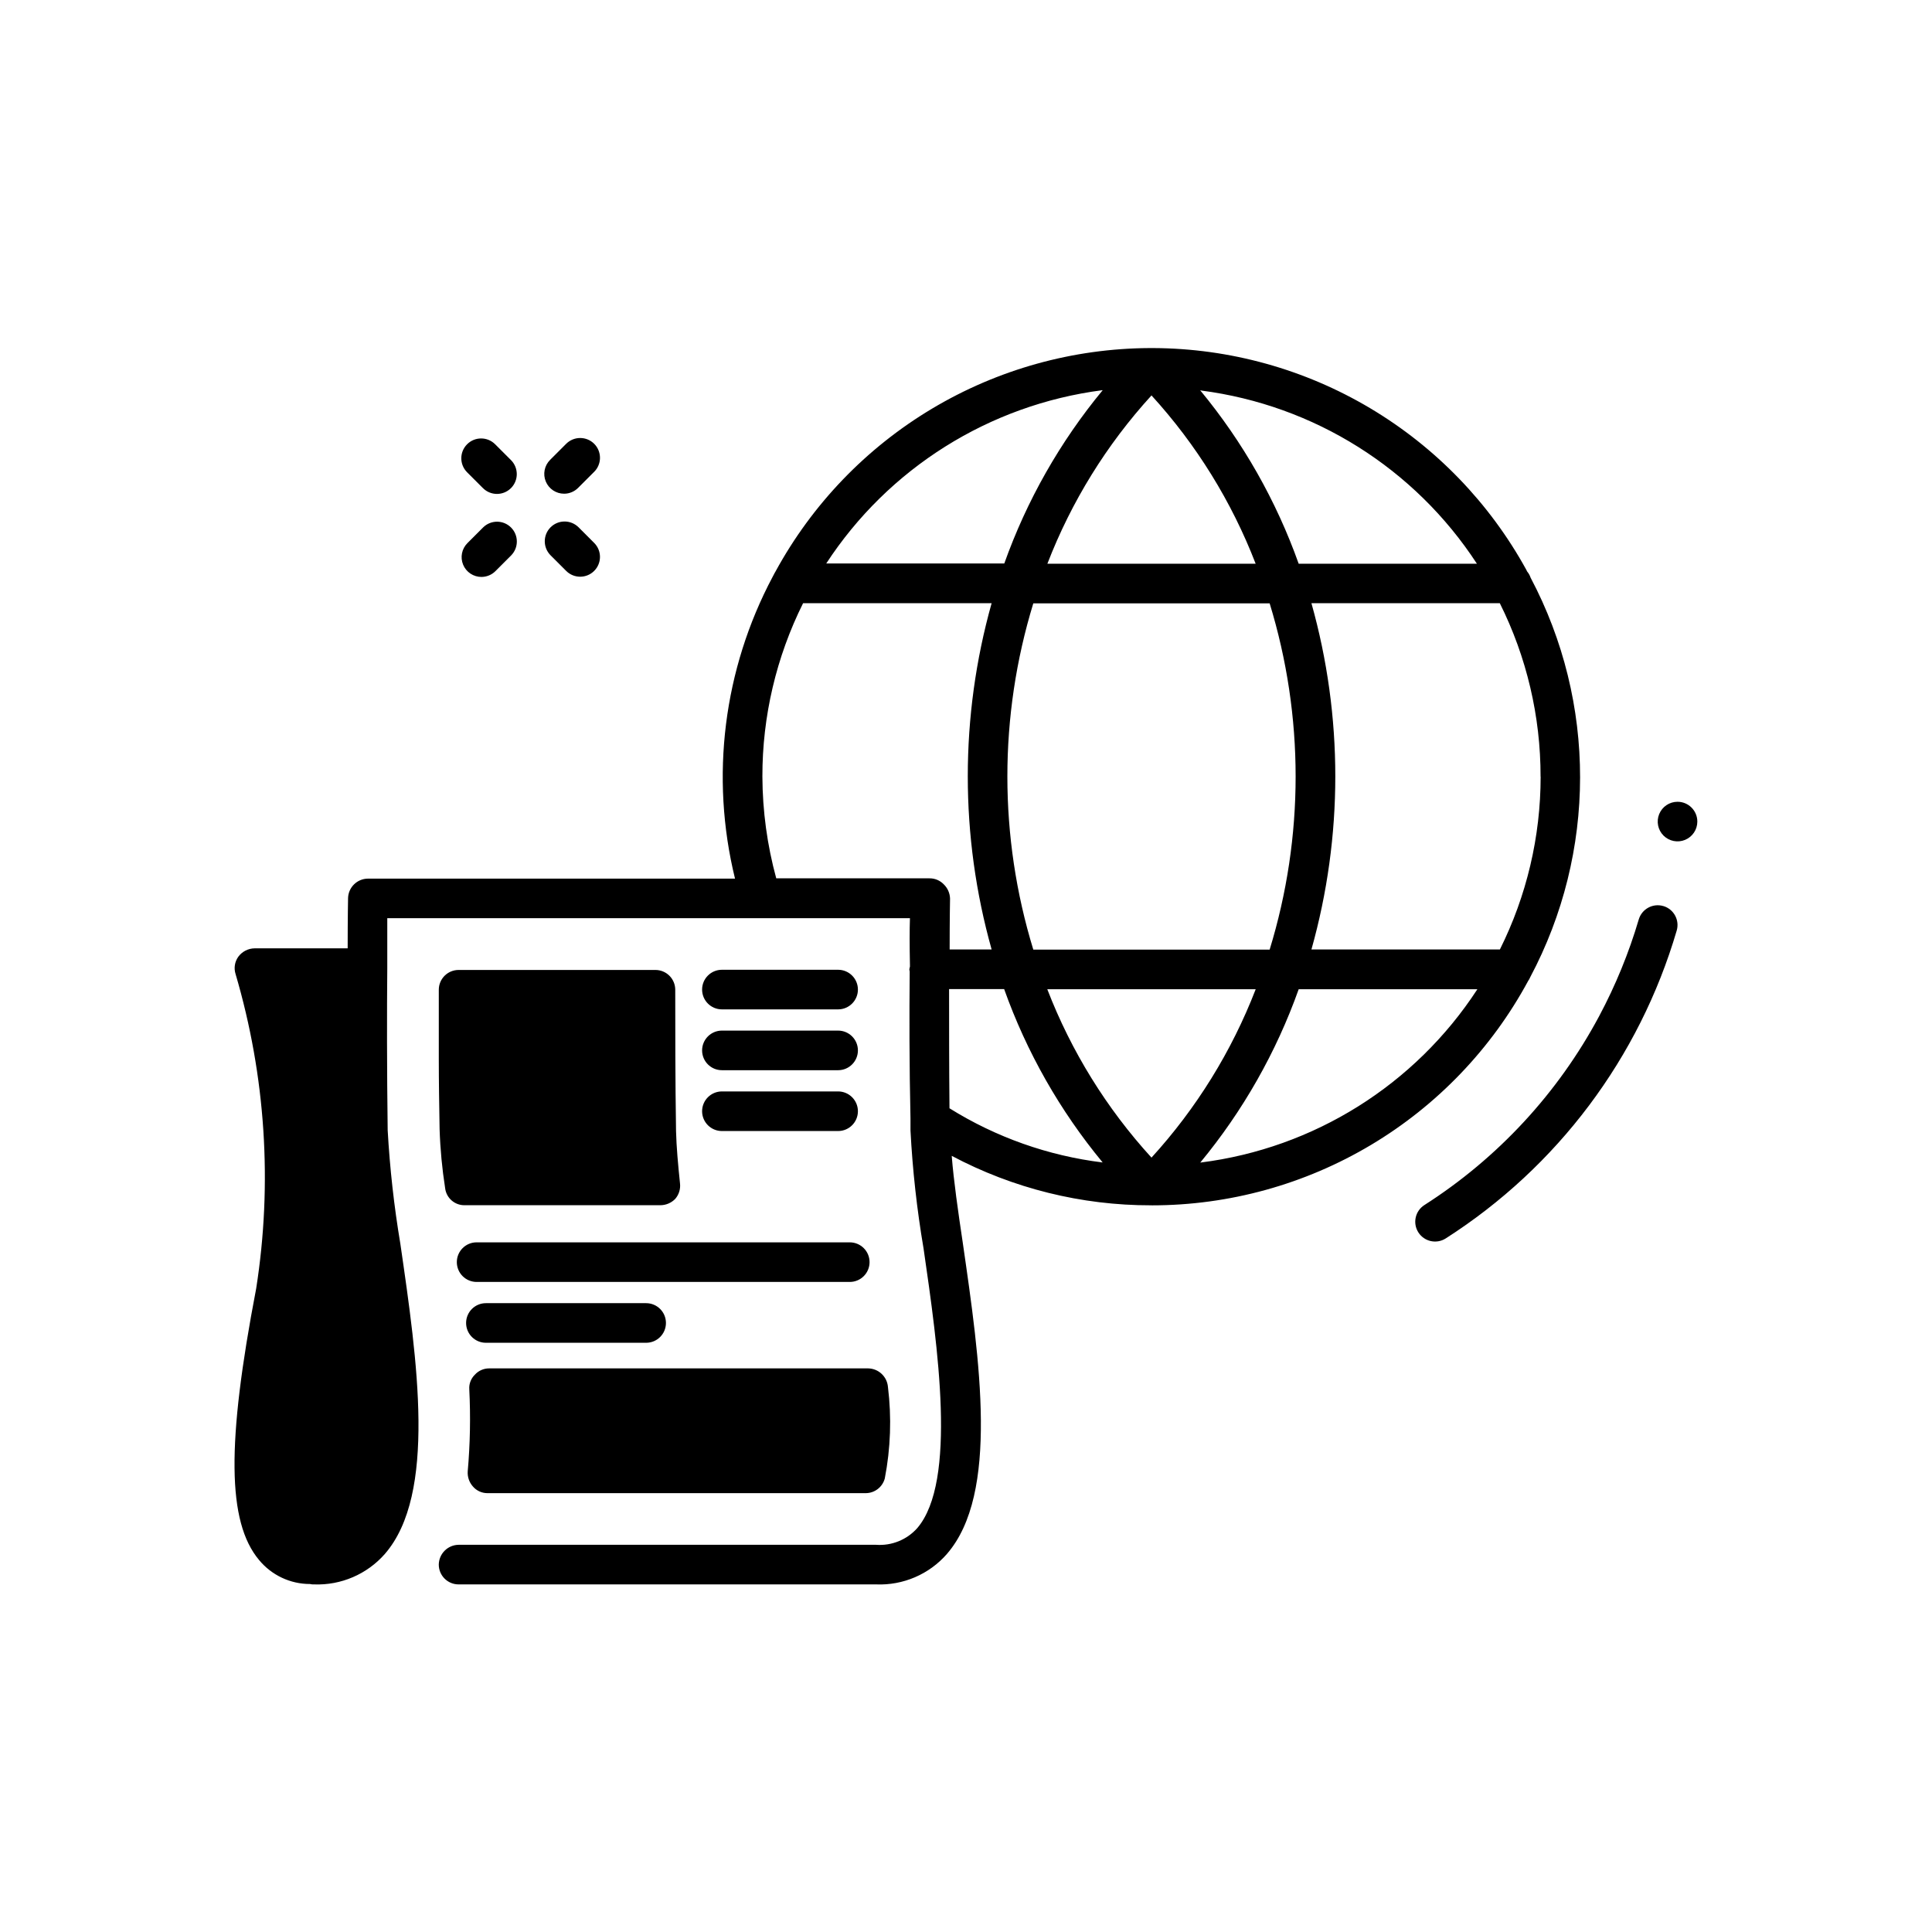 <?xml version="1.0" encoding="UTF-8"?>
<!-- Uploaded to: ICON Repo, www.svgrepo.com, Generator: ICON Repo Mixer Tools -->
<svg fill="#000000" width="800px" height="800px" version="1.1" viewBox="144 144 512 512" xmlns="http://www.w3.org/2000/svg">
 <path d="m267.95 533.93c0.641-7.227 0.777-14.484 0.418-21.73-0.109-1.445 0.43-2.867 1.469-3.883 0.965-1.07 2.34-1.68 3.781-1.68h100.45c2.762 0.047 5.031 2.184 5.25 4.934 0.992 8.078 0.711 16.258-0.84 24.246-0.617 2.281-2.676 3.871-5.039 3.883h-100.24c-1.496 0.012-2.918-0.641-3.883-1.781-0.969-1.094-1.461-2.531-1.363-3.988zm55-127.63h-0.004c0-1.395-0.551-2.727-1.535-3.711-0.984-0.984-2.32-1.539-3.711-1.539h-52.164c-2.898 0-5.25 2.352-5.25 5.25v18.367c0 5.984 0.105 12.176 0.211 18.578 0.168 5.238 0.66 10.461 1.469 15.641 0.312 2.594 2.527 4.539 5.144 4.512h51.852-0.004c1.504 0.004 2.941-0.602 3.988-1.68 0.977-1.129 1.434-2.613 1.262-4.094-0.523-5.039-0.945-9.656-1.051-13.855-0.211-13.75-0.211-26.867-0.211-37.469zm12.363 5.195h30.797-0.004c2.898 0 5.25-2.352 5.25-5.25 0-2.898-2.352-5.246-5.25-5.246h-30.793c-2.898 0-5.25 2.348-5.25 5.246 0 2.898 2.352 5.25 5.25 5.25zm0 16.121h30.797-0.004c2.898 0 5.25-2.348 5.25-5.246 0-2.898-2.352-5.25-5.25-5.25h-30.793c-2.898 0-5.25 2.352-5.25 5.25 0 2.898 2.352 5.246 5.25 5.246zm0 16.121h30.797-0.004c2.898 0 5.25-2.348 5.25-5.246 0-2.898-2.352-5.25-5.25-5.25h-30.793c-2.898 0-5.25 2.352-5.25 5.25 0 2.898 2.352 5.246 5.25 5.246zm-70.25 34.742c0 1.395 0.551 2.727 1.535 3.711s2.32 1.539 3.711 1.539h98.883c2.898 0 5.25-2.352 5.25-5.25 0-2.898-2.352-5.246-5.25-5.246h-98.883c-2.898 0-5.246 2.348-5.246 5.246zm7.703 21.371h42.469c2.898 0 5.246-2.352 5.246-5.25 0-2.898-2.348-5.246-5.246-5.246h-42.469c-2.898 0-5.246 2.348-5.246 5.246 0 2.898 2.348 5.25 5.246 5.25zm-0.691-216.12-4.199 4.199c-1.504 1.5-1.957 3.762-1.141 5.727 0.812 1.961 2.731 3.242 4.856 3.238 1.391-0.004 2.723-0.559 3.707-1.543l4.199-4.199h-0.004c1.992-2.059 1.961-5.332-0.062-7.356-2.023-2.027-5.297-2.055-7.356-0.066zm25.191-0.051h-0.004c-2.059-1.988-5.332-1.961-7.356 0.062s-2.051 5.297-0.062 7.356l4.199 4.199c2.047 2.051 5.371 2.051 7.418 0 2.051-2.047 2.051-5.371 0-7.418zm-3.769-8.836v-0.004c1.391 0 2.723-0.559 3.703-1.543l4.199-4.199v0.004c1.012-0.98 1.59-2.324 1.602-3.731s-0.539-2.762-1.535-3.758c-0.996-0.996-2.352-1.547-3.758-1.535-1.406 0.012-2.75 0.59-3.731 1.602l-4.199 4.199h0.004c-1.508 1.5-1.957 3.762-1.145 5.723 0.816 1.965 2.734 3.242 4.859 3.238zm-21.508-1.48v-0.004c2.051 2.051 5.379 2.047 7.426-0.004 2.051-2.051 2.047-5.375-0.004-7.426l-4.199-4.199c-2.051-2.047-5.375-2.047-7.426 0.008-2.051 2.051-2.047 5.375 0.004 7.426zm316.57 83.117c-2.121 0-4.035 1.277-4.848 3.238-0.812 1.961-0.363 4.219 1.137 5.719 1.504 1.5 3.758 1.949 5.719 1.137 1.961-0.812 3.242-2.723 3.242-4.848 0-2.887-2.332-5.231-5.219-5.246zm-3.769 27.637h0.004c-2.777-0.816-5.688 0.773-6.508 3.547-2.621 8.875-6.137 17.465-10.496 25.629-10.891 20.379-26.84 37.617-46.309 50.059-2.445 1.559-3.16 4.801-1.602 7.246 1.559 2.441 4.805 3.16 7.246 1.602 29.586-18.91 51.328-47.887 61.215-81.578 0.816-2.766-0.754-5.672-3.516-6.504zm-135.61 79.305h-0.156c-18.414 0.027-36.547-4.477-52.809-13.109 0.523 6.613 1.68 14.695 2.938 23.09 4.512 31.172 9.656 66.441-4.199 82.395l0.004 0.004c-4.711 5.406-11.625 8.379-18.789 8.082h-110.64c-2.898 0-5.25-2.352-5.25-5.25 0.047-2.879 2.367-5.203 5.25-5.246h110.63-0.004c4.129 0.305 8.164-1.324 10.918-4.41 10.602-12.387 5.457-48.07 1.68-74.102-1.762-10.352-2.918-20.793-3.465-31.277v-3.148c-0.316-14.168-0.316-27.816-0.211-38.309v-0.105-0.598c0-0.199-0.094-0.316-0.094-0.492v-0.004c0.031-0.262 0.086-0.516 0.16-0.766v-0.453c-0.105-5.144-0.105-9.34 0-12.387h-138.51v13.227c-0.105 11.441-0.105 26.766 0.105 42.93 0.566 10.094 1.688 20.152 3.359 30.121 4.512 31.066 9.656 66.336-4.094 82.184v0.004c-4.727 5.387-11.629 8.355-18.789 8.082-0.352 0.02-0.707-0.016-1.051-0.105-5.242 0.008-10.215-2.344-13.539-6.402-8.398-10.078-8.605-30.859-0.734-71.898 4.371-27.844 2.504-56.305-5.457-83.34-0.504-1.57-0.23-3.281 0.734-4.617 1.016-1.363 2.606-2.18 4.305-2.203h24.664c0-8.293 0.105-13.328 0.105-13.328v-0.004c0.09-2.844 2.402-5.109 5.246-5.144h97.301c-6.621-26.984-3.066-55.465 9.98-80 0.094-0.211 0.203-0.418 0.324-0.617 0.137-0.25 0.262-0.523 0.398-0.723l0.004-0.004c9.711-17.844 24.035-32.758 41.477-43.184 17.441-10.422 37.359-15.973 57.676-16.074h1.02c20.219 0.09 40.043 5.59 57.422 15.926s31.676 25.129 41.41 42.852c0 0.105 0.105 0.105 0.105 0.211s0.082 0.18 0.148 0.273l-0.004-0.004c0.387 0.469 0.68 1 0.871 1.574 17.531 33.137 17.492 72.805-0.105 105.91-0.133 0.336-0.309 0.652-0.523 0.945-9.711 17.984-24.105 33.012-41.66 43.488-17.551 10.473-37.609 16.008-58.051 16.012zm-31.344-67.762h62.633c9.18-29.898 9.18-61.867 0-91.766h-62.633c-9.164 29.902-9.164 61.863 0 91.766zm3.707-102.26h55.219c-6.348-16.457-15.711-31.586-27.605-44.609-11.891 13.027-21.246 28.152-27.594 44.609zm0 112.76c6.348 16.461 15.715 31.594 27.613 44.621 11.895-13.031 21.258-28.164 27.617-44.621zm113.93 0h-47.309c-5.949 16.707-14.773 32.25-26.07 45.922h0.117-0.004c29.984-3.785 56.781-20.562 73.285-45.879zm16.793-56.363c0.016-15.945-3.68-31.676-10.801-45.941h-49.922c8.434 30.008 8.434 61.758 0 91.766h49.941c7.098-14.219 10.793-29.891 10.801-45.781zm-89.949-102.34h-0.234c11.305 13.676 20.133 29.227 26.082 45.941h47.234c-16.461-25.258-43.164-42.035-73.062-45.898zm-99.398 45.867h47.23c5.953-16.703 14.773-32.242 26.07-45.91h-0.148 0.004c-29.926 3.883-56.652 20.676-73.137 45.953zm27.395 83.445c1.422-0.02 2.789 0.551 3.777 1.574 1.035 0.988 1.637 2.348 1.68 3.777 0 0.105-0.105 5.344-0.105 13.496h11.125c-8.426-30.008-8.426-61.758 0-91.766h-49.961c-7.117 14.27-10.812 29.996-10.789 45.941 0.035 9.113 1.27 18.184 3.672 26.977zm45.867 75.258v-0.004c-11.297-13.668-20.121-29.203-26.074-45.91h-14.59c0 9.133 0 20.047 0.105 31.594 12.32 7.684 26.168 12.586 40.578 14.359z"/>
</svg>